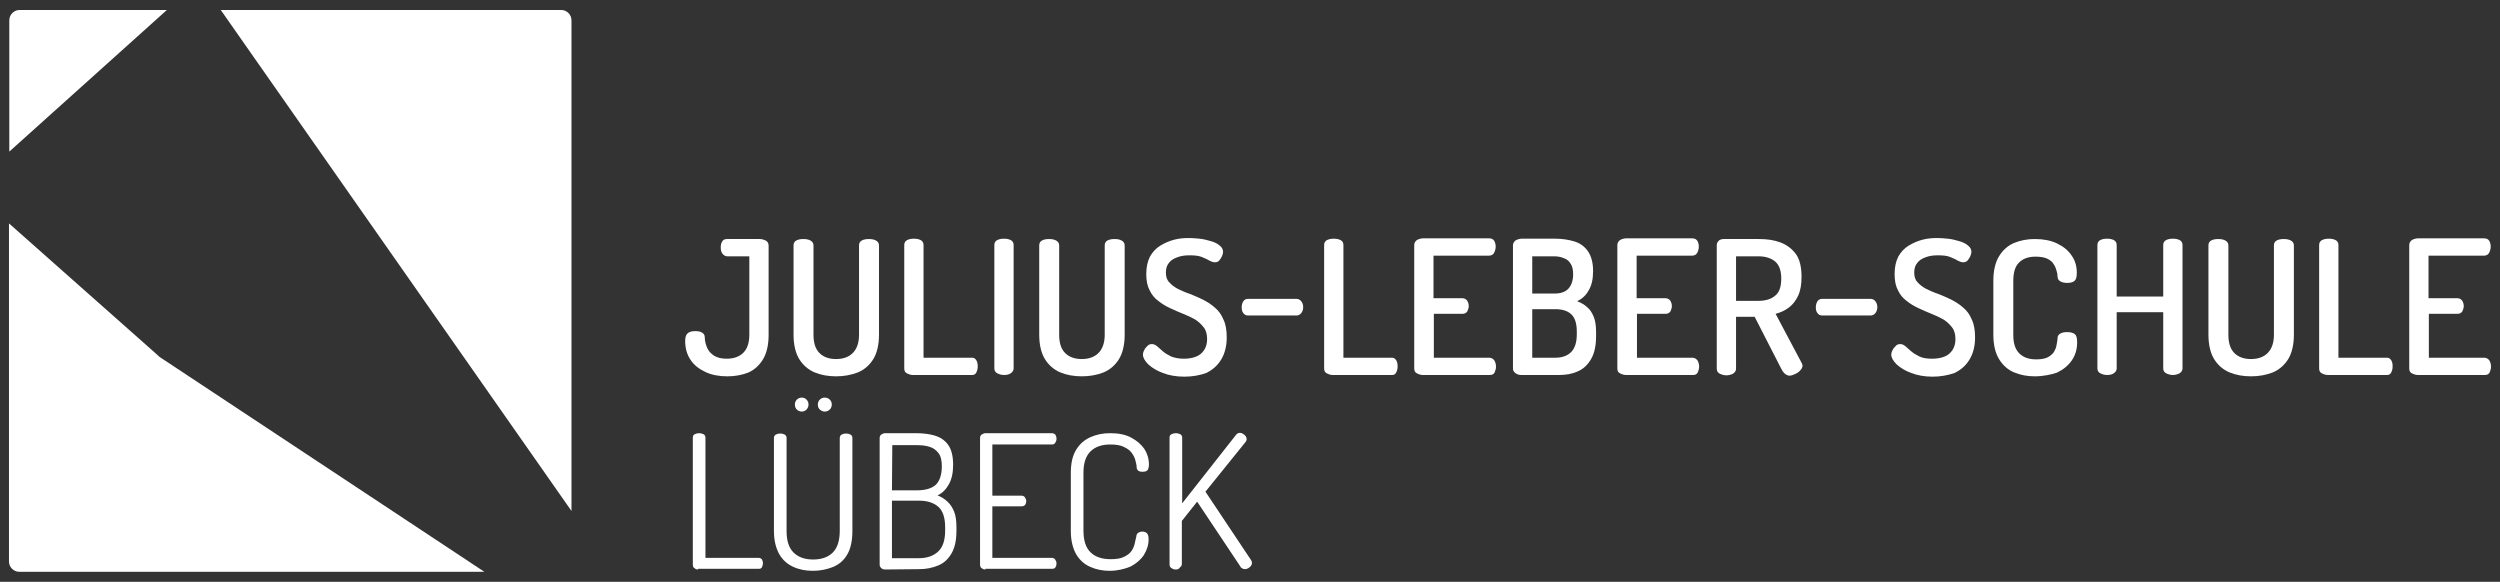 <?xml version="1.0" encoding="utf-8"?>
<!-- Generator: $$$/GeneralStr/196=Adobe Illustrator 27.6.0, SVG Export Plug-In . SVG Version: 6.00 Build 0)  -->
<svg version="1.1" id="Logo_neg" xmlns="http://www.w3.org/2000/svg" xmlns:xlink="http://www.w3.org/1999/xlink" x="0px" y="0px"
	 viewBox="0 0 752 175" style="enable-background:new 0 0 752 175;" xml:space="preserve">
<rect x="0" y="0" width="752" height="175" fill="#333333" stroke="none"/>
<style type="text/css">
	.st0{fill:#FFFFFF;}
</style>
<g>
	<g>
		<g>
			<path class="st0" d="M50.2,3H5.9C4.2,3,2.8,4.4,2.8,6.1v39.5L50.2,3z"/>
			<path class="st0" d="M171.9,153.7V6.1c0-1.7-1.4-3.1-3.1-3.1H66.4L171.9,153.7z"/>
			<path class="st0" d="M48.5,107.7c-0.4-0.2-0.7-0.5-1-0.8L2.7,67.2v101.7c0,1.7,1.4,3.1,3.1,3.1h139.9L48.5,107.7z"/>
		</g>
	</g>
	<g>
		<path class="st0" d="M218.8,113.2c-2.5,0-4.7-0.4-6.6-1.3c-1.9-0.9-3.5-2.1-4.5-3.7c-1.1-1.6-1.6-3.5-1.6-5.7
			c0-1.1,0.3-1.9,0.8-2.3s1.2-0.6,2.2-0.6c0.8,0,1.5,0.1,2,0.4c0.6,0.3,0.9,0.8,0.9,1.5c0,1.1,0.3,2.1,0.7,3.1
			c0.4,1,1.2,1.8,2.1,2.4c1,0.6,2.2,0.9,3.8,0.9c2.1,0,3.8-0.6,5-1.8s1.8-3,1.8-5.5V77.1h-6.6c-0.6,0-1.1-0.3-1.5-0.8
			s-0.5-1.2-0.5-1.9c0-0.6,0.1-1.2,0.4-1.7c0.3-0.6,0.8-0.8,1.5-0.8h9.8c0.7,0,1.3,0.2,1.9,0.5c0.5,0.3,0.8,0.8,0.8,1.5v26.9
			c0,3-0.6,5.5-1.7,7.3s-2.6,3.2-4.5,4C223.2,112.8,221.1,113.2,218.8,113.2z"/>
		<path class="st0" d="M251.5,113.2c-2.4,0-4.6-0.4-6.5-1.2s-3.5-2.2-4.6-4s-1.7-4.3-1.7-7.3V73.8c0-0.7,0.3-1.2,0.9-1.5
			s1.3-0.4,2.1-0.4c0.7,0,1.4,0.1,2,0.4s1,0.8,1,1.5v26.9c0,2.5,0.6,4.3,1.8,5.5c1.2,1.2,2.9,1.8,5,1.8s3.8-0.6,5-1.8s1.9-3,1.9-5.5
			V73.8c0-0.7,0.3-1.2,0.9-1.5s1.3-0.4,2.1-0.4c0.7,0,1.4,0.1,2,0.4s1,0.8,1,1.5v26.9c0,3-0.6,5.5-1.7,7.3s-2.7,3.2-4.6,4
			C256,112.8,253.9,113.2,251.5,113.2z"/>
		<path class="st0" d="M274.6,112.8c-0.6,0-1.2-0.2-1.8-0.5c-0.6-0.3-0.8-0.8-0.8-1.5V73.7c0-0.7,0.3-1.2,0.9-1.5s1.3-0.4,2-0.4
			s1.4,0.1,2,0.4s0.9,0.8,0.9,1.5v33.9h14.6c0.6,0,1,0.3,1.3,0.8s0.4,1.1,0.4,1.8c0,0.6-0.1,1.2-0.4,1.8s-0.7,0.8-1.3,0.8
			L274.6,112.8L274.6,112.8z"/>
		<path class="st0" d="M302,112.8c-0.7,0-1.4-0.2-2-0.5s-0.9-0.8-0.9-1.5V73.7c0-0.7,0.3-1.2,0.9-1.5s1.3-0.4,2-0.4s1.4,0.1,2,0.4
			s0.9,0.8,0.9,1.5v37.1c0,0.6-0.3,1.1-0.9,1.5C303.4,112.7,302.7,112.8,302,112.8z"/>
		<path class="st0" d="M325.4,113.2c-2.4,0-4.6-0.4-6.5-1.2s-3.5-2.2-4.6-4s-1.7-4.3-1.7-7.3V73.8c0-0.7,0.3-1.2,0.9-1.5
			s1.3-0.4,2.1-0.4c0.7,0,1.4,0.1,2,0.4s1,0.8,1,1.5v26.9c0,2.5,0.6,4.3,1.8,5.5c1.2,1.2,2.9,1.8,5,1.8s3.8-0.6,5-1.8s1.9-3,1.9-5.5
			V73.8c0-0.7,0.3-1.2,0.9-1.5s1.3-0.4,2.1-0.4c0.7,0,1.4,0.1,2,0.4s1,0.8,1,1.5v26.9c0,3-0.6,5.5-1.7,7.3s-2.7,3.2-4.6,4
			C330,112.8,327.8,113.2,325.4,113.2z"/>
		<path class="st0" d="M356.2,113.3c-2.4,0-4.6-0.4-6.4-1.1c-1.9-0.7-3.3-1.6-4.4-2.6c-1-1-1.6-2-1.6-2.9c0-0.4,0.1-0.9,0.4-1.4
			c0.2-0.5,0.6-0.9,1-1.3c0.4-0.4,0.8-0.5,1.3-0.5s1,0.2,1.5,0.6c0.5,0.4,1,0.9,1.7,1.5s1.5,1.1,2.5,1.6c1,0.4,2.3,0.7,3.9,0.7
			c1.3,0,2.6-0.2,3.6-0.6c1.1-0.4,1.9-1.1,2.5-2s0.9-2,0.9-3.3c0-1.4-0.3-2.6-1-3.5s-1.5-1.7-2.6-2.4c-1.1-0.6-2.3-1.2-3.6-1.7
			c-1.3-0.5-2.6-1.1-3.9-1.7c-1.3-0.6-2.5-1.3-3.6-2.2c-1.1-0.8-2-1.9-2.6-3.2c-0.7-1.3-1-2.9-1-4.9c0-2.1,0.4-3.8,1.1-5.2
			c0.8-1.4,1.8-2.5,3.1-3.3c1.3-0.8,2.7-1.4,4.2-1.8c1.5-0.4,3-0.5,4.5-0.5c0.9,0,2,0.1,3.1,0.2c1.1,0.1,2.3,0.4,3.3,0.7
			c1.1,0.3,2,0.7,2.7,1.3c0.7,0.5,1.1,1.2,1.1,1.9c0,0.4-0.1,0.8-0.3,1.3c-0.2,0.5-0.5,0.9-0.8,1.3c-0.3,0.4-0.8,0.6-1.4,0.6
			c-0.5,0-1-0.2-1.6-0.5c-0.6-0.4-1.4-0.7-2.3-1.1c-1-0.4-2.2-0.5-3.8-0.5c-1.3,0-2.6,0.2-3.6,0.6c-1.1,0.4-1.9,0.9-2.5,1.7
			c-0.6,0.7-0.9,1.7-0.9,2.9s0.3,2.2,1,2.9c0.7,0.8,1.5,1.4,2.6,2c1.1,0.5,2.3,1.1,3.6,1.5c1.3,0.5,2.6,1.1,3.9,1.7
			c1.3,0.7,2.5,1.4,3.6,2.4c1.1,0.9,2,2.1,2.6,3.6c0.7,1.4,1,3.2,1,5.4c0,2.7-0.6,4.9-1.7,6.7s-2.6,3.1-4.5,4
			C360.9,112.9,358.7,113.3,356.2,113.3z"/>
		<path class="st0" d="M375.4,94.9c-0.6,0-1-0.2-1.4-0.7s-0.5-1.1-0.5-1.8s0.2-1.3,0.5-1.8c0.4-0.5,0.8-0.7,1.4-0.7H390
			c0.5,0,1,0.2,1.4,0.7s0.6,1.1,0.6,1.8s-0.2,1.3-0.6,1.8s-0.9,0.7-1.4,0.7H375.4z"/>
		<path class="st0" d="M400.9,112.8c-0.6,0-1.2-0.2-1.8-0.5c-0.6-0.3-0.8-0.8-0.8-1.5V73.7c0-0.7,0.3-1.2,0.9-1.5s1.3-0.4,2-0.4
			s1.4,0.1,2,0.4s0.9,0.8,0.9,1.5v33.9h14.6c0.6,0,1,0.3,1.3,0.8s0.4,1.1,0.4,1.8c0,0.6-0.1,1.2-0.4,1.8s-0.7,0.8-1.3,0.8
			L400.9,112.8L400.9,112.8z"/>
		<path class="st0" d="M428,112.8c-0.6,0-1.2-0.2-1.8-0.5c-0.6-0.3-0.8-0.8-0.8-1.5V73.7c0-0.6,0.3-1.1,0.8-1.5
			c0.6-0.3,1.2-0.5,1.8-0.5h20c0.7,0,1.2,0.3,1.5,0.8c0.3,0.6,0.4,1.1,0.4,1.7c0,0.7-0.2,1.3-0.5,1.9c-0.3,0.5-0.8,0.8-1.5,0.8
			h-16.7v12.8h8.6c0.6,0,1.1,0.2,1.5,0.7c0.3,0.5,0.5,1,0.5,1.7c0,0.5-0.2,1-0.4,1.5c-0.3,0.5-0.8,0.8-1.5,0.8h-8.6v13.2H448
			c0.6,0,1.1,0.3,1.5,0.8c0.3,0.5,0.5,1.2,0.5,1.9c0,0.6-0.2,1.2-0.4,1.7c-0.3,0.6-0.8,0.8-1.5,0.8H428z"/>
		<path class="st0" d="M457.7,112.8c-0.8,0-1.4-0.2-1.9-0.6c-0.5-0.4-0.7-0.8-0.7-1.3V73.8c0-0.6,0.3-1.1,0.8-1.5
			c0.6-0.3,1.2-0.5,1.8-0.5h10.2c2,0,3.9,0.3,5.6,0.8c1.7,0.5,3.1,1.5,4.1,2.9c1,1.4,1.6,3.4,1.6,6c0,2.4-0.4,4.3-1.3,5.8
			c-0.8,1.5-2,2.6-3.5,3.3c1.2,0.5,2.2,1,3,1.8c0.9,0.7,1.5,1.7,2,2.9s0.7,2.8,0.7,4.7v1.1c0,2.9-0.5,5.2-1.5,6.9s-2.3,3-4,3.7
			c-1.7,0.8-3.6,1.1-5.7,1.1H457.7z M460.9,88.3h6.7c1.9,0,3.3-0.5,4.2-1.5s1.4-2.4,1.4-4.3c0-1.3-0.2-2.3-0.7-3.1
			c-0.5-0.8-1.1-1.4-2-1.7c-0.9-0.4-1.9-0.6-3-0.6h-6.6L460.9,88.3L460.9,88.3z M460.9,107.6h7c2,0,3.6-0.6,4.7-1.7
			c1.1-1.1,1.7-2.9,1.7-5.3v-0.9c0-2.5-0.6-4.2-1.7-5.2c-1.1-1-2.7-1.5-4.7-1.5h-7V107.6z"/>
		<path class="st0" d="M489.1,112.8c-0.6,0-1.2-0.2-1.8-0.5s-0.8-0.8-0.8-1.5V73.7c0-0.6,0.3-1.1,0.8-1.5c0.6-0.3,1.2-0.5,1.8-0.5
			h20c0.7,0,1.2,0.3,1.5,0.8c0.3,0.6,0.4,1.1,0.4,1.7c0,0.7-0.2,1.3-0.5,1.9c-0.3,0.5-0.8,0.8-1.5,0.8h-16.7v12.8h8.6
			c0.6,0,1.1,0.2,1.5,0.7c0.3,0.5,0.5,1,0.5,1.7c0,0.5-0.2,1-0.4,1.5c-0.3,0.5-0.8,0.8-1.5,0.8h-8.6v13.2h16.7
			c0.6,0,1.1,0.3,1.5,0.8c0.3,0.5,0.5,1.2,0.5,1.9c0,0.6-0.2,1.2-0.4,1.7c-0.3,0.6-0.8,0.8-1.5,0.8H489.1z"/>
		<path class="st0" d="M538.3,113c-0.5,0-0.9-0.2-1.3-0.5c-0.4-0.3-0.7-0.7-1-1.2l-8.2-16h-5.6v15.6c0,0.6-0.3,1.1-0.9,1.5
			c-0.6,0.3-1.3,0.5-2,0.5s-1.4-0.2-2-0.5s-0.9-0.8-0.9-1.5V73.8c0-0.5,0.2-1,0.5-1.3s0.8-0.6,1.5-0.6h10.7c2.4,0,4.5,0.3,6.4,1
			s3.5,1.9,4.7,3.5c1.2,1.7,1.7,4,1.7,6.9c0,2.2-0.3,4.1-1,5.6s-1.6,2.7-2.8,3.6c-1.2,0.9-2.5,1.5-4,1.9l7.8,14.7
			c0.1,0.1,0.1,0.3,0.2,0.4c0,0.2,0.1,0.3,0.1,0.4c0,0.5-0.2,1-0.6,1.4c-0.4,0.5-0.8,0.8-1.4,1.1S538.9,113,538.3,113z M522.2,90.5
			h6.7c2.1,0,3.8-0.5,5-1.5c1.3-1,1.9-2.7,1.9-5.2c0-2.4-0.6-4.1-1.9-5.2c-1.3-1-2.9-1.5-5-1.5h-6.7V90.5z"/>
		<path class="st0" d="M548.1,94.9c-0.6,0-1-0.2-1.4-0.7s-0.5-1.1-0.5-1.8s0.2-1.3,0.5-1.8c0.4-0.5,0.8-0.7,1.4-0.7h14.6
			c0.5,0,1,0.2,1.4,0.7s0.6,1.1,0.6,1.8s-0.2,1.3-0.6,1.8c-0.4,0.5-0.9,0.7-1.4,0.7H548.1z"/>
		<path class="st0" d="M581.3,113.3c-2.4,0-4.6-0.4-6.4-1.1c-1.9-0.7-3.3-1.6-4.4-2.6c-1-1-1.6-2-1.6-2.9c0-0.4,0.1-0.9,0.4-1.4
			c0.2-0.5,0.6-0.9,1-1.3c0.4-0.4,0.8-0.5,1.3-0.5s1,0.2,1.5,0.6c0.5,0.4,1,0.9,1.7,1.5s1.5,1.1,2.5,1.6s2.3,0.7,3.9,0.7
			c1.3,0,2.6-0.2,3.6-0.6c1.1-0.4,1.9-1.1,2.5-2s0.9-2,0.9-3.3c0-1.4-0.3-2.6-1-3.5s-1.5-1.7-2.6-2.4c-1.1-0.6-2.3-1.2-3.6-1.7
			s-2.6-1.1-3.9-1.7c-1.3-0.6-2.5-1.3-3.6-2.2c-1.1-0.8-2-1.9-2.6-3.2c-0.7-1.3-1-2.9-1-4.9c0-2.1,0.4-3.8,1.1-5.2
			c0.8-1.4,1.8-2.5,3.1-3.3s2.7-1.4,4.2-1.8c1.5-0.4,3-0.5,4.5-0.5c0.9,0,2,0.1,3.1,0.2c1.1,0.1,2.3,0.4,3.3,0.7
			c1.1,0.3,2,0.7,2.7,1.3c0.7,0.5,1.1,1.2,1.1,1.9c0,0.4-0.1,0.8-0.3,1.3s-0.5,0.9-0.8,1.3c-0.3,0.4-0.8,0.6-1.4,0.6
			c-0.5,0-1-0.2-1.6-0.5c-0.6-0.4-1.4-0.7-2.3-1.1c-1-0.4-2.2-0.5-3.8-0.5c-1.3,0-2.6,0.2-3.6,0.6c-1.1,0.4-1.9,0.9-2.5,1.7
			c-0.6,0.7-0.9,1.7-0.9,2.9s0.3,2.2,1,2.9c0.7,0.8,1.5,1.4,2.6,2c1.1,0.5,2.3,1.1,3.6,1.5c1.3,0.5,2.6,1.1,3.9,1.7
			c1.3,0.7,2.5,1.4,3.6,2.4c1.1,0.9,2,2.1,2.6,3.6c0.7,1.4,1,3.2,1,5.4c0,2.7-0.6,4.9-1.7,6.7c-1.1,1.8-2.6,3.1-4.5,4
			C585.9,112.9,583.7,113.3,581.3,113.3z"/>
		<path class="st0" d="M612,113.2c-2.2,0-4.3-0.4-6.2-1.2s-3.4-2.2-4.5-4s-1.7-4.3-1.7-7.3V84.4c0-3,0.6-5.5,1.7-7.3
			c1.1-1.8,2.6-3.2,4.5-4s4-1.2,6.2-1.2c2.6,0,4.8,0.4,6.7,1.3c1.9,0.9,3.4,2.1,4.4,3.6c1.1,1.5,1.6,3.3,1.6,5.2
			c0,1.3-0.2,2.1-0.7,2.5s-1.2,0.6-2.2,0.6c-0.9,0-1.6-0.2-2.1-0.5s-0.8-0.8-0.8-1.5c0-0.5-0.1-1.1-0.3-1.7c-0.2-0.7-0.4-1.3-0.9-2
			c-0.4-0.7-1.1-1.2-1.9-1.6c-0.9-0.4-2-0.6-3.5-0.6c-2.2,0-3.8,0.6-5,1.8s-1.7,3-1.7,5.5v16.3c0,2.5,0.6,4.3,1.8,5.5
			s2.9,1.8,5.1,1.8c1.4,0,2.6-0.2,3.4-0.6c0.8-0.4,1.5-1,1.9-1.6c0.4-0.7,0.7-1.3,0.8-2.1c0.1-0.7,0.3-1.4,0.3-2
			c0-0.7,0.3-1.2,0.9-1.5s1.2-0.4,2-0.4c1,0,1.8,0.2,2.3,0.6c0.5,0.4,0.7,1.2,0.7,2.5c0,2-0.5,3.8-1.6,5.4c-1.1,1.6-2.6,2.8-4.5,3.7
			C616.9,112.7,614.6,113.2,612,113.2z"/>
		<path class="st0" d="M633.8,112.8c-0.7,0-1.4-0.2-2-0.5s-0.9-0.8-0.9-1.5V73.7c0-0.7,0.3-1.2,0.9-1.5c0.6-0.3,1.3-0.4,2-0.4
			s1.4,0.1,2,0.4s0.9,0.8,0.9,1.5v15.5h14V73.7c0-0.7,0.3-1.2,0.9-1.5c0.6-0.3,1.3-0.4,2-0.4s1.4,0.1,2,0.4s0.9,0.8,0.9,1.5v37.1
			c0,0.6-0.3,1.1-0.9,1.5c-0.6,0.3-1.3,0.5-2,0.5s-1.4-0.2-2-0.5s-0.9-0.8-0.9-1.5V93.9h-14v16.9c0,0.6-0.3,1.1-0.9,1.5
			S634.5,112.8,633.8,112.8z"/>
		<path class="st0" d="M677.1,113.2c-2.4,0-4.6-0.4-6.5-1.2s-3.5-2.2-4.6-4s-1.7-4.3-1.7-7.3V73.8c0-0.7,0.3-1.2,0.9-1.5
			c0.6-0.3,1.3-0.4,2.1-0.4c0.7,0,1.4,0.1,2,0.4s1,0.8,1,1.5v26.9c0,2.5,0.6,4.3,1.8,5.5s2.9,1.8,5,1.8s3.8-0.6,5-1.8s1.9-3,1.9-5.5
			V73.8c0-0.7,0.3-1.2,0.9-1.5c0.6-0.3,1.3-0.4,2.1-0.4c0.7,0,1.4,0.1,2,0.4s1,0.8,1,1.5v26.9c0,3-0.6,5.5-1.7,7.3
			c-1.1,1.8-2.7,3.2-4.6,4C681.7,112.8,679.5,113.2,677.1,113.2z"/>
		<path class="st0" d="M700.2,112.8c-0.6,0-1.2-0.2-1.8-0.5s-0.8-0.8-0.8-1.5V73.7c0-0.7,0.3-1.2,0.9-1.5c0.6-0.3,1.3-0.4,2-0.4
			s1.4,0.1,2,0.4s0.9,0.8,0.9,1.5v33.9H718c0.6,0,1,0.3,1.3,0.8s0.4,1.1,0.4,1.8c0,0.6-0.1,1.2-0.4,1.8c-0.3,0.6-0.7,0.8-1.3,0.8
			L700.2,112.8L700.2,112.8z"/>
		<path class="st0" d="M727.3,112.8c-0.6,0-1.2-0.2-1.8-0.5s-0.8-0.8-0.8-1.5V73.7c0-0.6,0.3-1.1,0.8-1.5c0.6-0.3,1.2-0.5,1.8-0.5
			h20c0.7,0,1.2,0.3,1.5,0.8c0.3,0.6,0.4,1.1,0.4,1.7c0,0.7-0.2,1.3-0.5,1.9c-0.3,0.5-0.8,0.8-1.5,0.8h-16.7v12.8h8.6
			c0.6,0,1.1,0.2,1.5,0.7c0.3,0.5,0.5,1,0.5,1.7c0,0.5-0.2,1-0.4,1.5c-0.3,0.5-0.8,0.8-1.5,0.8h-8.6v13.2h16.7
			c0.6,0,1.1,0.3,1.5,0.8c0.3,0.5,0.5,1.2,0.5,1.9c0,0.6-0.2,1.2-0.4,1.7c-0.3,0.6-0.8,0.8-1.5,0.8H727.3z"/>
		<path class="st0" d="M210,171.3c-0.4,0-0.8-0.1-1.1-0.4c-0.4-0.2-0.5-0.6-0.5-1.1v-38.2c0-0.5,0.2-0.8,0.6-1
			c0.4-0.2,0.8-0.3,1.3-0.3c0.4,0,0.9,0.1,1.3,0.3c0.4,0.2,0.6,0.6,0.6,1v36.2h16c0.4,0,0.8,0.2,1,0.5c0.2,0.4,0.3,0.7,0.3,1.1
			c0,0.4-0.1,0.8-0.3,1.2c-0.2,0.4-0.5,0.5-1,0.5H210V171.3z"/>
		<path class="st0" d="M244.5,171.7c-2.2,0-4.2-0.4-5.9-1.2c-1.8-0.8-3.2-2.1-4.2-3.8c-1-1.8-1.6-4.1-1.6-7v-28c0-0.4,0.2-0.8,0.6-1
			s0.8-0.3,1.3-0.3s0.9,0.1,1.3,0.3s0.6,0.6,0.6,1v28c0,3,0.7,5.1,2.1,6.5s3.4,2.1,5.9,2.1s4.5-0.7,5.9-2.1c1.4-1.4,2.1-3.6,2.1-6.5
			v-28c0-0.4,0.2-0.8,0.6-1s0.8-0.3,1.3-0.3s0.9,0.1,1.3,0.3s0.6,0.6,0.6,1v28c0,2.9-0.5,5.3-1.5,7c-1,1.8-2.4,3-4.2,3.8
			C248.7,171.3,246.7,171.7,244.5,171.7z M241.2,123.8c-0.6,0-1.1-0.2-1.5-0.6c-0.4-0.4-0.6-0.9-0.6-1.5s0.2-1.1,0.6-1.5
			s0.9-0.6,1.5-0.6s1,0.2,1.4,0.6c0.4,0.4,0.6,0.9,0.6,1.5s-0.2,1-0.6,1.5C242.2,123.6,241.7,123.8,241.2,123.8z M248.1,123.8
			c-0.6,0-1-0.2-1.5-0.6c-0.4-0.4-0.6-0.9-0.6-1.5s0.2-1.1,0.6-1.5s0.9-0.6,1.5-0.6s1.1,0.2,1.5,0.6c0.4,0.4,0.6,0.9,0.6,1.5
			s-0.2,1-0.6,1.5C249.1,123.6,248.7,123.8,248.1,123.8z"/>
		<path class="st0" d="M266.3,171.3c-0.5,0-0.9-0.1-1.2-0.4c-0.3-0.3-0.5-0.6-0.5-1v-38.2c0-0.4,0.2-0.8,0.5-1
			c0.4-0.2,0.7-0.4,1.1-0.4h9.2c2.1,0,4,0.2,5.7,0.7s3.1,1.4,4.1,2.8c1,1.4,1.5,3.4,1.5,6c0,2.4-0.4,4.3-1.3,5.9
			c-0.9,1.6-2,2.7-3.4,3.3c1.2,0.5,2.2,1.1,3,1.9c0.9,0.8,1.5,1.8,2,3s0.7,2.8,0.7,4.8v1c0,2.8-0.5,5.1-1.5,6.8s-2.3,2.9-4,3.6
			c-1.7,0.7-3.6,1.1-5.6,1.1L266.3,171.3L266.3,171.3z M268.3,147.5h7.3c2.6,0,4.5-0.5,5.8-1.6c1.2-1.1,1.9-3,1.9-5.6
			c0-1.8-0.3-3.1-1-4s-1.6-1.6-2.7-1.9c-1.2-0.4-2.5-0.5-4.1-0.5h-7.1L268.3,147.5L268.3,147.5z M268.3,167.9h8.1
			c2.5,0,4.4-0.7,5.8-2s2.1-3.4,2.1-6.3v-1c0-2.9-0.7-5-2.1-6.2s-3.3-1.8-5.8-1.8h-8.1V167.9z"/>
		<path class="st0" d="M296.4,171.3c-0.4,0-0.8-0.1-1.1-0.4c-0.4-0.2-0.5-0.6-0.5-1.1v-38.1c0-0.4,0.2-0.8,0.5-1
			c0.4-0.2,0.7-0.4,1.1-0.4h20c0.5,0,0.8,0.2,1.1,0.5c0.2,0.4,0.3,0.7,0.3,1.1c0,0.5-0.1,0.9-0.4,1.3c-0.2,0.4-0.6,0.5-1,0.5h-17.9
			v15.4h8.8c0.4,0,0.8,0.2,1,0.5s0.4,0.7,0.4,1.2c0,0.3-0.1,0.7-0.3,1c-0.2,0.3-0.6,0.5-1.1,0.5h-8.8v15.5h17.9c0.4,0,0.8,0.2,1,0.5
			s0.4,0.7,0.4,1.2c0,0.4-0.1,0.8-0.3,1.1c-0.2,0.4-0.6,0.5-1.1,0.5h-20V171.3z"/>
		<path class="st0" d="M333.7,171.7c-2.1,0-4-0.4-5.8-1.2s-3.2-2.1-4.2-3.8c-1-1.8-1.6-4.1-1.6-7v-17.4c0-2.9,0.5-5.2,1.6-7
			s2.5-3,4.3-3.8s3.7-1.2,5.9-1.2c2.5,0,4.6,0.4,6.3,1.3c1.7,0.9,3,2,4,3.4c0.9,1.4,1.4,3,1.4,4.7c0,0.9-0.2,1.5-0.5,1.8
			s-0.8,0.4-1.4,0.4c-0.7,0-1.1-0.1-1.4-0.4c-0.3-0.3-0.4-0.6-0.4-1c0-0.6-0.2-1.3-0.4-2.1c-0.2-0.8-0.6-1.5-1.1-2.2
			s-1.3-1.3-2.4-1.8c-1-0.5-2.4-0.7-4-0.7c-2.6,0-4.6,0.7-6,2.1c-1.4,1.4-2.1,3.5-2.1,6.4v17.4c0,3,0.7,5.1,2.1,6.5s3.4,2.1,6.1,2.1
			c1.7,0,3-0.2,4-0.7s1.7-1,2.2-1.7s0.8-1.4,1-2.2s0.3-1.5,0.5-2.2c0-0.5,0.2-0.8,0.5-1.1c0.3-0.2,0.7-0.4,1.3-0.4
			c0.6,0,1.1,0.2,1.4,0.5s0.5,0.9,0.5,1.8c0,1.7-0.5,3.2-1.4,4.7c-0.9,1.4-2.3,2.6-4,3.5C338.2,171.2,336.1,171.7,333.7,171.7z"/>
		<path class="st0" d="M353.7,171.3c-0.5,0-0.9-0.1-1.3-0.4c-0.4-0.2-0.6-0.6-0.6-1.1v-38.2c0-0.5,0.2-0.8,0.6-1s0.8-0.3,1.3-0.3
			c0.4,0,0.9,0.1,1.3,0.3s0.6,0.6,0.6,1v19.8l16.2-20.6c0.3-0.4,0.7-0.6,1.2-0.6c0.3,0,0.6,0.1,0.9,0.3s0.6,0.4,0.8,0.7
			c0.2,0.3,0.3,0.6,0.3,0.9c0,0.1,0,0.3-0.1,0.4c0,0.2-0.1,0.3-0.2,0.4l-12.1,15l13.8,20.7c0.1,0.2,0.2,0.5,0.2,0.7
			c0,0.3-0.1,0.6-0.3,0.9s-0.5,0.5-0.8,0.7s-0.7,0.3-1,0.3s-0.5-0.1-0.8-0.2c-0.2-0.1-0.5-0.3-0.6-0.6l-13-19.5l-4.6,5.8v12.9
			c0,0.5-0.2,0.8-0.6,1.1C354.6,171.2,354.2,171.3,353.7,171.3z"/>
	</g>
</g>
</svg>
